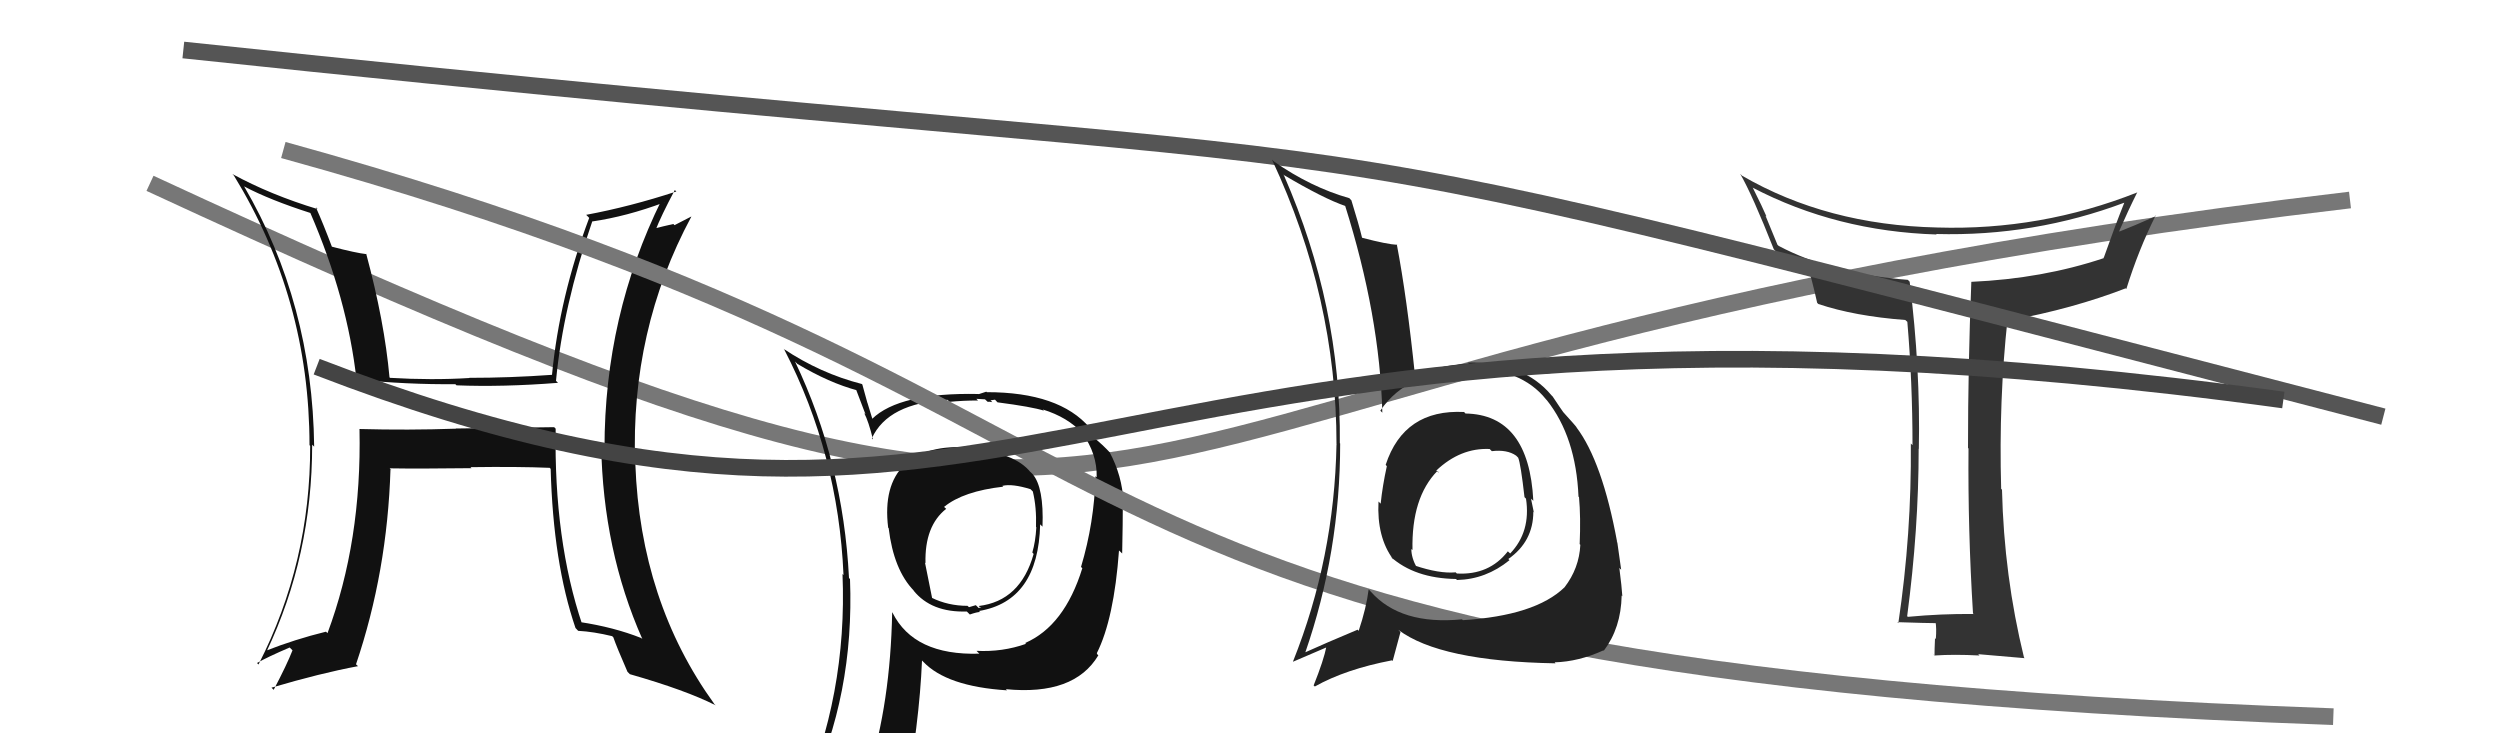 <svg xmlns="http://www.w3.org/2000/svg" width="150" height="44" viewBox="0,0,150,44"><path d="M9 11 C78 43,56 22,141 12" stroke="#777" fill="none"/><path fill="#333" d="M118.48 36.90L118.33 36.76L118.41 36.84Q116.49 36.82 114.47 37.01L114.53 37.07L114.43 36.97Q115.12 31.75 115.12 26.92L115.12 26.92L115.13 26.94Q115.23 22.12 114.58 16.90L114.59 16.91L114.47 16.79Q109.93 16.44 106.73 14.76L106.65 14.69L105.93 12.94L105.99 12.99Q105.77 12.47 105.16 11.25L105.18 11.27L105.16 11.26Q110.19 13.88 116.20 14.07L116.29 14.16L116.17 14.04Q122.04 14.20 127.49 12.15L127.49 12.15L127.47 12.13Q126.86 13.66 126.22 15.48L126.14 15.41L126.22 15.49Q122.54 16.72 118.28 16.91L118.30 16.93L118.28 16.91Q118.08 21.93 118.08 26.88L118.05 26.85L118.11 26.91Q118.07 31.82 118.38 36.80ZM128.19 11.48L128.15 11.44L128.25 11.54Q122.44 13.84 116.24 13.65L116.15 13.57L116.24 13.65Q109.62 13.50 104.52 10.54L104.51 10.53L104.41 10.43Q105.14 11.69 106.43 14.96L106.54 15.07L106.60 15.13Q107.12 15.31 108.38 15.88L108.46 15.97L108.45 15.95Q108.69 16.65 109.03 18.17L108.96 18.10L109.10 18.24Q111.28 18.97 114.32 19.20L114.35 19.23L114.44 19.31Q114.75 22.94 114.75 26.70L114.72 26.68L114.65 26.61Q114.70 32.02 113.90 37.39L113.98 37.47L113.84 37.33Q115.68 37.39 116.22 37.39L116.15 37.32L116.13 37.30Q116.20 37.68 116.15 38.34L116.05 38.25L116.10 38.30Q116.07 38.99 116.07 39.34L115.93 39.19L116.07 39.33Q117.24 39.25 118.77 39.33L118.67 39.23L118.69 39.25Q119.66 39.34 121.48 39.49L121.50 39.51L121.44 39.45Q120.24 34.55 120.12 29.38L120.08 29.34L120.07 29.33Q119.92 24.00 120.46 19.09L120.53 19.16L120.59 19.22Q124.38 18.52 127.54 17.30L127.59 17.35L127.58 17.34Q128.31 14.99 129.34 12.93L129.35 12.94L129.37 12.96Q127.97 13.58 127.17 13.89L127.24 13.96L127.15 13.87Q127.67 12.67 128.24 11.53Z"/><path d="M11 3 C96 12,66 5,143 25" stroke="#555" fill="none"/><path fill="#111" d="M58.32 26.98L58.20 26.86L58.18 26.85Q55.60 26.66 54.27 27.88L54.33 27.94L54.27 27.88Q52.98 29.14 53.29 31.66L53.42 31.79L53.32 31.69Q53.62 34.20 54.84 35.45L54.83 35.44L54.81 35.43Q55.88 36.76 58.01 36.69L58.17 36.85L58.19 36.87Q58.62 36.72 58.81 36.72L58.89 36.80L58.74 36.66Q62.30 36.06 62.41 31.46L62.39 31.44L62.55 31.60Q62.64 29.25 61.96 28.45L61.82 28.31L61.84 28.34Q60.87 27.14 58.32 26.98ZM61.55 38.62L61.53 38.60L61.56 38.63Q60.15 39.13 58.59 39.05L58.77 39.23L58.76 39.22Q54.84 39.34 53.55 36.76L53.54 36.75L53.53 36.73Q53.43 42.15 52.09 46.42L52.07 46.39L52.12 46.44Q50.16 46.76 48.52 47.48L48.64 47.60L48.52 47.49Q51.27 41.70 51.00 34.74L50.93 34.67L50.94 34.68Q50.59 27.74 47.70 21.69L47.78 21.77L47.84 21.83Q49.74 22.97 51.46 23.43L51.34 23.31L51.93 24.86L51.85 24.78Q52.11 25.27 52.38 26.37L52.32 26.31L52.31 26.30Q53.28 24.18 56.85 23.99L56.97 24.11L56.97 24.11Q57.80 24.03 58.68 24.03L58.58 23.93L59.10 23.96L59.26 24.11Q59.35 24.09 59.54 24.13L59.43 24.02L59.70 23.98L59.85 24.14Q61.92 24.41 62.64 24.64L62.58 24.58L62.57 24.57Q64.06 25.03 64.94 25.99L64.92 25.97L64.92 25.97Q65.84 27.23 65.80 28.64L65.81 28.65L65.73 28.57Q65.66 31.35 64.86 34.02L64.92 34.07L64.94 34.09Q63.87 37.55 61.51 38.58ZM65.84 39.27L65.81 39.19L65.81 39.19Q66.84 37.14 67.14 33.03L67.22 33.10L67.33 33.21Q67.37 31.35 67.37 30.09L67.36 30.08L67.41 30.13Q67.33 28.53 66.57 27.12L66.57 27.12L66.65 27.21Q66.12 26.64 65.63 26.26L65.69 26.32L65.60 26.11L65.35 25.75L65.28 25.56L65.38 25.66Q63.55 23.53 59.21 23.53L59.18 23.50L58.72 23.65L58.71 23.64Q53.96 23.54 52.32 25.14L52.41 25.22L52.35 25.16Q52.20 24.67 52.05 24.18L52.04 24.16L51.74 23.07L51.71 23.04Q49.21 22.40 47.00 20.92L47.05 20.96L47.06 20.98Q50.30 27.26 50.61 34.50L50.59 34.48L50.55 34.44Q50.85 41.70 47.99 48.18L48.00 48.18L50.00 47.33L50.15 47.47Q49.80 48.11 49.11 49.68L49.02 49.59L49.04 49.60Q51.81 48.61 54.14 48.27L54.11 48.24L54.24 48.37Q55.17 43.36 55.32 39.63L55.45 39.76L55.39 39.70Q56.80 41.19 60.42 41.42L60.38 41.38L60.35 41.35Q64.45 41.75 65.90 39.32L65.82 39.24ZM60.20 29.21L60.14 29.15L60.15 29.15Q60.72 29.01 61.83 29.35L61.90 29.42L61.97 29.49Q62.20 30.44 62.16 31.62L62.05 31.51L62.18 31.64Q62.13 32.50 61.94 33.15L62.02 33.24L62.02 33.23Q61.23 36.06 58.72 36.36L58.77 36.41L58.91 36.45L58.91 36.44Q58.83 36.44 58.72 36.48L58.55 36.31L58.14 36.43L58.05 36.35Q56.88 36.35 55.89 35.86L55.93 35.90L55.50 33.76L55.53 33.79Q55.47 31.56 56.77 30.53L56.64 30.41L56.65 30.41Q57.80 29.47 60.20 29.20Z"/><path fill="#111" d="M33.31 25.69L33.25 25.63L27.36 25.71L27.36 25.72Q24.49 25.82 21.56 25.74L21.59 25.78L21.57 25.75Q21.71 32.47 19.65 37.99L19.58 37.92L19.56 37.90Q17.69 38.36 15.94 39.05L16.10 39.21L15.99 39.10Q18.73 33.34 18.73 26.68L18.77 26.72L18.85 26.80Q18.75 18.21 14.64 11.17L14.74 11.27L14.66 11.19Q16.19 12.00 18.66 12.79L18.65 12.78L18.61 12.75Q20.85 17.92 21.39 22.79L21.44 22.84L21.37 22.77Q24.46 23.08 27.32 23.05L27.41 23.14L27.39 23.12Q30.17 23.23 33.48 22.97L33.40 22.89L33.36 22.85Q33.78 18.40 35.53 13.30L35.64 13.40L35.52 13.29Q37.59 12.99 39.84 12.15L39.87 12.19L39.69 12.01Q36.27 18.94 36.27 26.90L36.26 26.89L36.07 26.70Q36.18 33.01 38.54 38.34L38.47 38.28L38.47 38.28Q36.83 37.63 34.78 37.32L34.93 37.48L34.94 37.49Q33.23 32.42 33.34 25.72ZM34.59 37.74L34.53 37.68L34.69 37.85Q35.62 37.90 36.73 38.17L36.83 38.27L36.80 38.24Q37.00 38.82 37.65 40.31L37.82 40.48L37.79 40.45Q41.15 41.41 42.94 42.32L42.81 42.20L42.86 42.24Q38.42 36.09 38.12 27.83L38.16 27.88L38.11 27.83Q37.82 19.81 41.48 13.00L41.48 12.99L40.47 13.51L40.40 13.44Q39.81 13.57 39.20 13.73L39.36 13.89L39.32 13.84Q39.66 12.96 40.49 11.40L40.47 11.38L40.58 11.49Q37.80 12.40 35.17 12.89L35.34 13.06L35.35 13.08Q33.57 17.81 33.12 22.49L33.10 22.48L33.12 22.49Q30.60 22.67 28.16 22.67L28.27 22.79L28.17 22.68Q25.91 22.82 23.40 22.67L23.28 22.55L23.37 22.64Q23.07 19.30 21.97 15.22L21.92 15.17L22.00 15.25Q21.36 15.18 19.91 14.80L19.86 14.76L19.92 14.82Q19.41 13.46 18.95 12.43L19.04 12.53L19.07 12.55Q16.23 11.69 13.94 10.44L14.06 10.56L14.02 10.51Q18.57 17.92 18.57 26.71L18.44 26.58L18.61 26.75Q18.63 33.74 15.51 39.87L15.51 39.87L15.42 39.78Q16.05 39.42 17.38 38.85L17.38 38.85L17.55 39.02Q17.22 39.87 16.42 41.39L16.33 41.30L16.29 41.26Q19.23 40.39 21.48 39.97L21.33 39.83L21.36 39.86Q23.24 34.31 23.43 28.14L23.52 28.24L23.38 28.10Q25.09 28.13 28.29 28.09L28.16 27.96L28.23 28.03Q31.08 27.99 32.98 28.07L32.95 28.04L33.04 28.13Q33.19 33.76 34.53 37.68Z"/><path d="M17 9 C75 25,57 40,140 43" stroke="#777" fill="none"/><path fill="#222" d="M87.92 24.80L87.78 24.65L87.85 24.72Q84.24 24.54 83.14 27.89L83.20 27.96L83.21 27.97Q82.95 29.15 82.84 30.22L82.79 30.17L82.71 30.09Q82.60 32.23 83.59 33.56L83.63 33.60L83.43 33.40Q84.88 34.70 87.36 34.74L87.25 34.63L87.42 34.80Q89.16 34.76 90.57 33.61L90.52 33.56L90.50 33.54Q92.00 32.49 92.00 30.70L92.07 30.77L92.03 30.74Q91.94 30.30 91.86 29.92L91.96 30.01L92.00 30.05Q91.74 24.88 87.93 24.81ZM87.82 37.26L87.83 37.27L87.72 37.16Q84.04 37.52 82.25 35.50L82.12 35.36L82.12 35.36Q81.98 36.48 81.52 37.85L81.42 37.75L81.46 37.78Q79.55 38.58 78.29 39.15L78.26 39.12L78.31 39.17Q80.41 33.12 80.41 26.61L80.51 26.71L80.39 26.59Q80.47 18.37 77.04 10.53L77.10 10.58L76.98 10.47Q79.42 11.92 80.75 12.37L80.67 12.29L80.70 12.32Q82.79 18.94 82.94 24.77L82.93 24.75L82.82 24.64Q84.48 22.19 88.21 22.23L88.13 22.15L88.05 22.07Q91.27 22.09 92.76 23.96L92.88 24.09L92.81 24.01Q94.56 26.22 94.71 29.80L94.76 29.84L94.74 29.82Q94.85 31.04 94.78 32.64L94.74 32.60L94.82 32.69Q94.75 34.10 93.87 35.24L93.93 35.30L93.87 35.24Q92.11 36.94 87.77 37.21ZM93.27 39.73L93.22 39.69L93.28 39.74Q94.72 39.70 96.21 39.02L96.22 39.04L96.23 39.04Q97.26 37.68 97.30 35.73L97.47 35.91L97.34 35.77Q97.31 35.25 97.16 34.07L97.21 34.13L97.27 34.18Q97.16 33.46 97.04 32.55L96.96 32.47L97.03 32.53Q96.14 27.69 94.58 25.63L94.66 25.71L94.61 25.66Q94.56 25.57 93.76 24.69L93.93 24.87L93.79 24.72Q93.69 24.59 93.16 23.79L93.00 23.63L93.09 23.72Q91.42 21.71 88.07 21.75L88.05 21.73L88.14 21.81Q86.17 21.94 84.91 22.55L84.75 22.39L84.90 22.54Q84.42 17.87 83.81 14.67L83.79 14.64L83.84 14.69Q83.23 14.66 81.74 14.27L81.71 14.24L81.72 14.25Q81.53 13.46 81.08 12.01L81.10 12.04L80.96 11.89Q78.66 11.24 76.42 9.68L76.43 9.68L76.32 9.58Q80.19 17.86 80.19 26.65L80.22 26.69L80.19 26.66Q80.06 33.49 77.58 39.69L77.67 39.78L77.59 39.70Q78.31 39.39 79.64 38.82L79.59 38.77L79.59 38.77Q79.43 39.60 78.82 41.12L78.81 41.12L78.89 41.19Q80.74 40.15 83.52 39.62L83.56 39.66L84.03 37.92L83.90 37.79Q86.40 39.68 93.33 39.80ZM89.46 27.02L89.41 26.97L89.51 27.07Q90.43 26.96 90.97 27.34L91.12 27.49L91.09 27.46Q91.24 27.81 91.47 29.83L91.55 29.91L91.56 29.92Q91.86 31.90 90.61 33.21L90.61 33.21L90.47 33.08Q89.35 34.52 87.41 34.41L87.39 34.39L87.34 34.34Q86.36 34.43 84.88 33.93L84.89 33.94L85.02 34.08Q84.68 33.47 84.68 32.94L84.69 32.95L84.75 33.00Q84.68 29.86 86.24 28.26L86.34 28.35L86.28 28.33L86.18 28.23Q87.63 26.86 89.38 26.94Z"/><path d="M19 22 C63 39,64 14,137 24" stroke="#444" fill="none"/></svg>